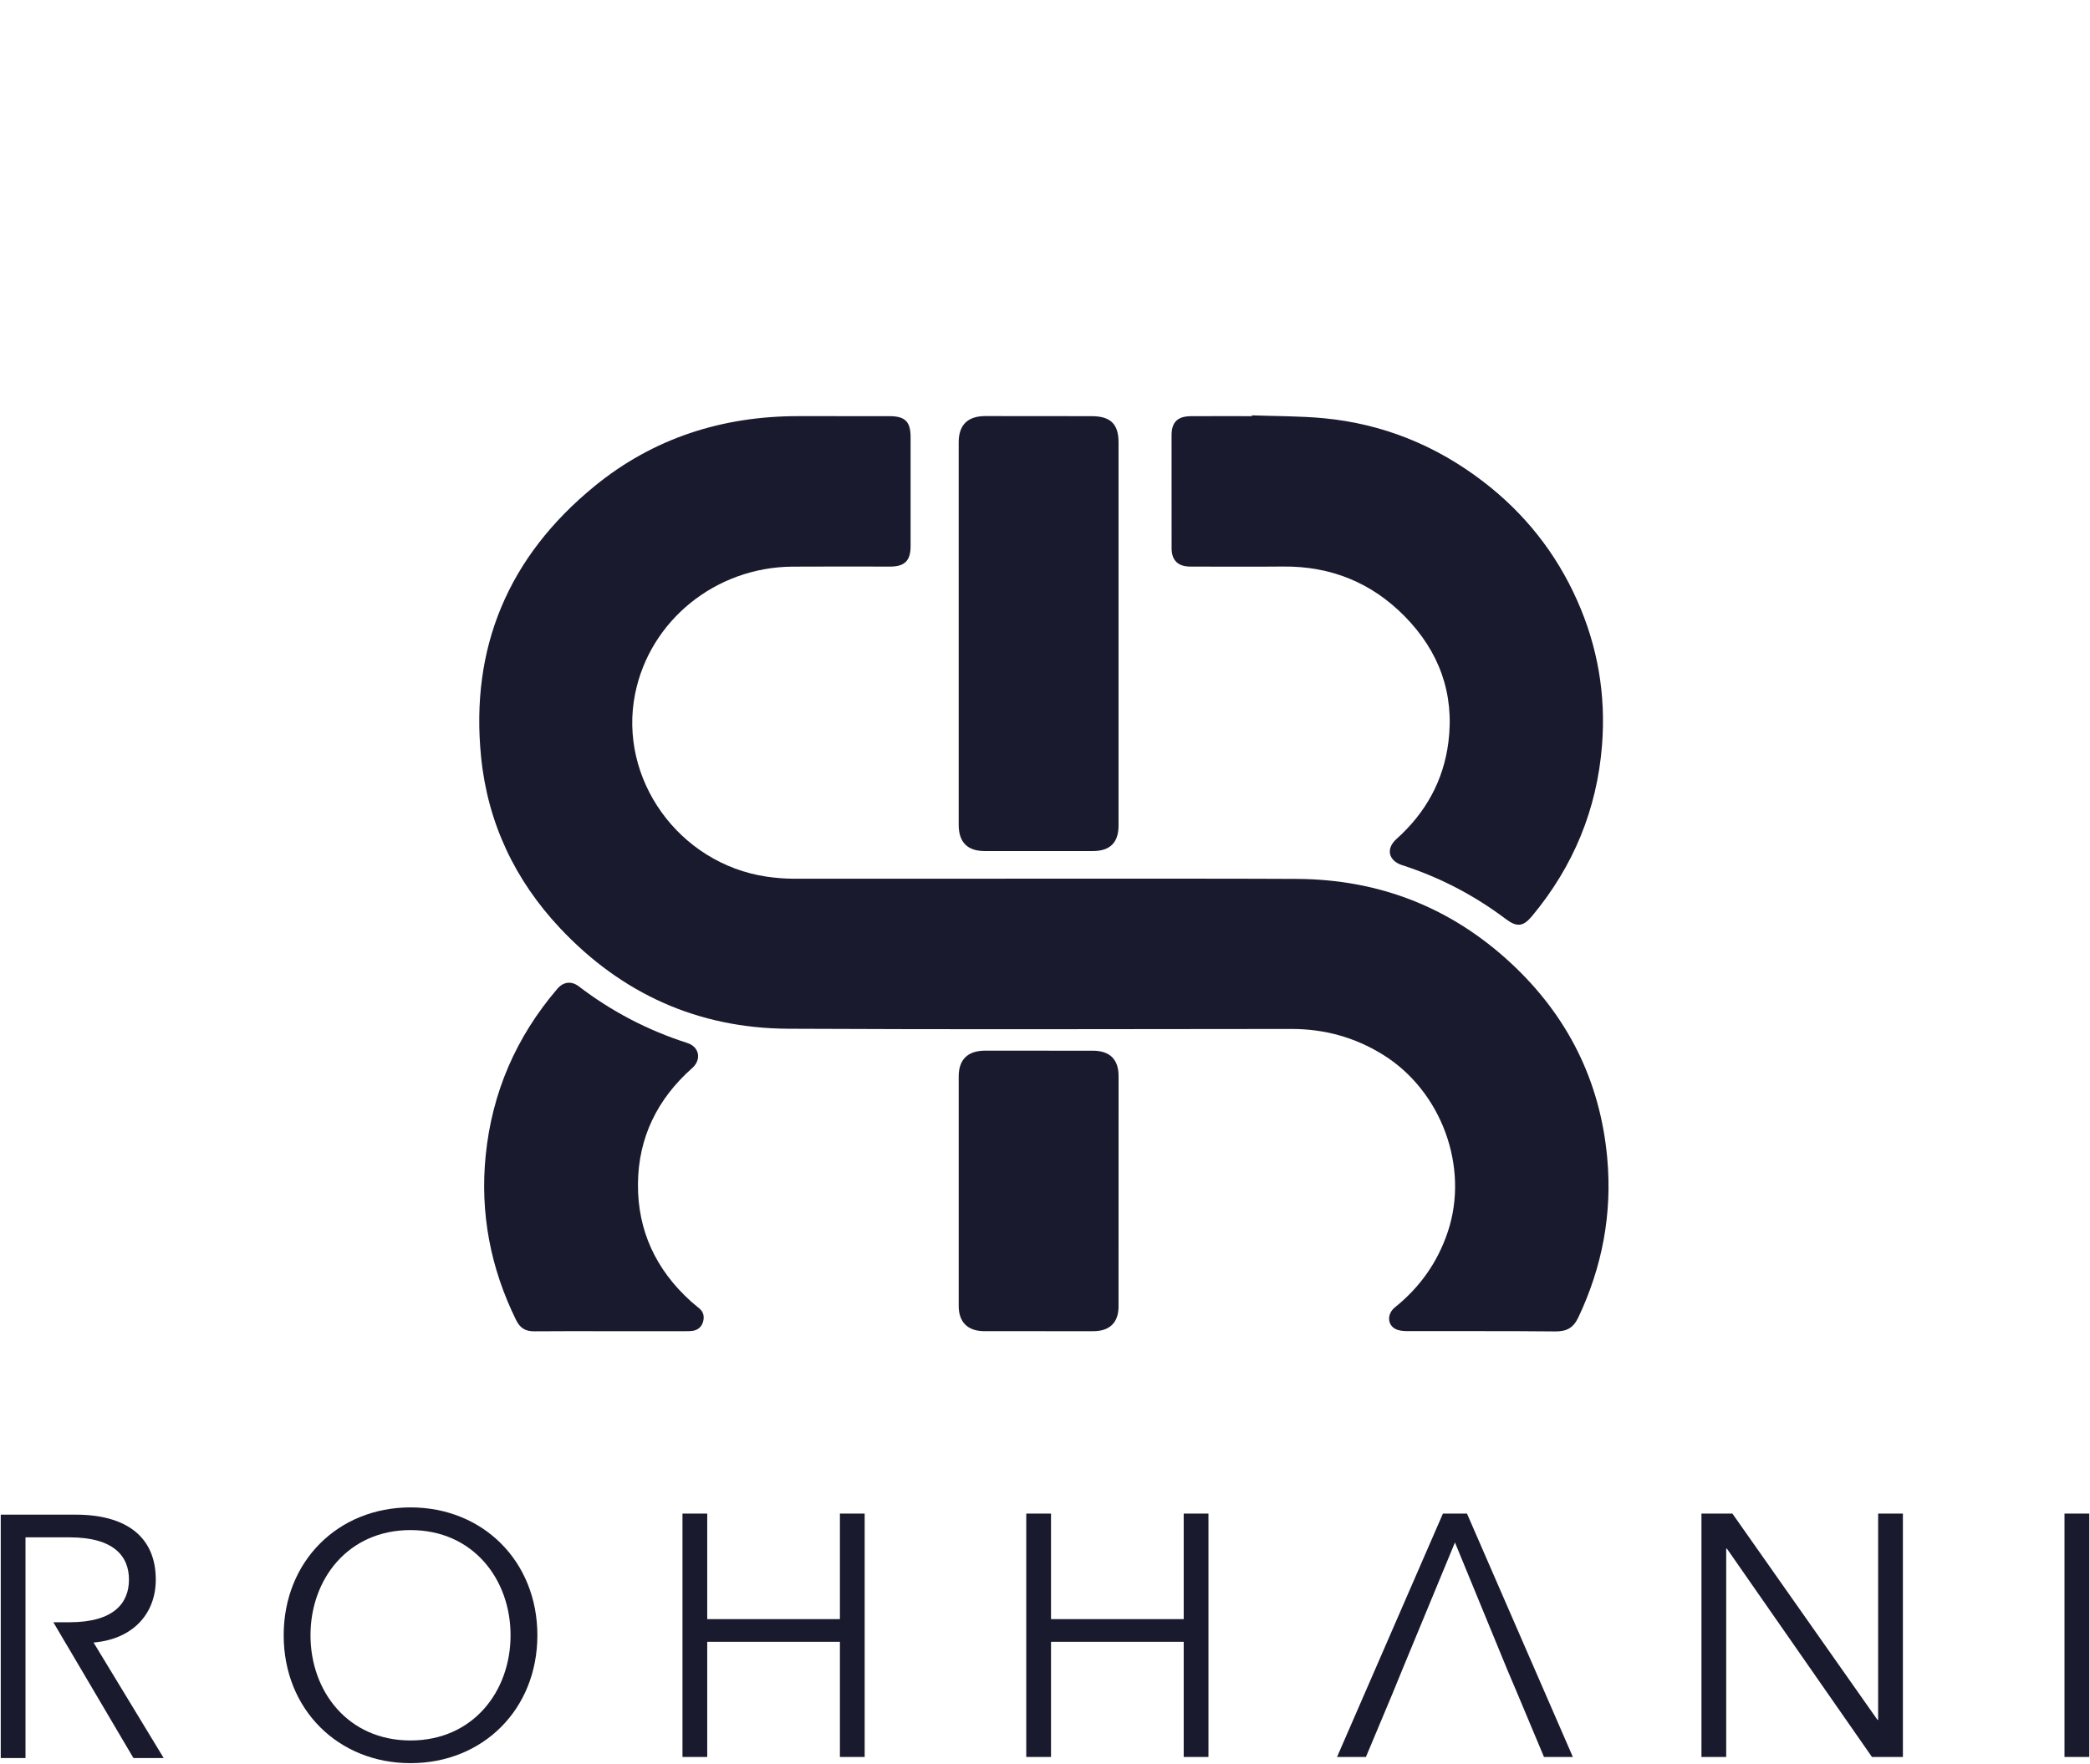 <svg xmlns="http://www.w3.org/2000/svg" fill="none" viewBox="0 0 698 589" height="589" width="698">
<mask height="571" width="659" y="0" x="10" maskUnits="userSpaceOnUse" style="mask-type:luminance" id="mask0_1024_7">
<path fill="white" d="M10.25 0.415H668.25V570.415H10.25V0.415Z"></path>
</mask>
<g mask="url(#mask0_1024_7)">
<path fill="#1A1A2E" d="M433.247 293.524C460.706 293.702 484.597 303.102 504.522 321.575C523.608 339.268 534.448 361.068 536.777 386.796C538.457 405.367 535.122 423.057 527.112 439.972C525.481 443.417 523.275 444.689 519.413 444.65C502.89 444.479 486.363 444.591 469.839 444.547C468.578 444.545 467.18 444.394 466.087 443.848C463.266 442.436 463.203 438.74 465.882 436.588C474.238 429.876 480.101 421.551 483.499 411.457C490.777 389.833 481.457 364.337 461.81 352.193C452.452 346.409 442.317 343.628 431.284 343.634C375.286 343.661 319.288 343.852 263.292 343.564C232.998 343.409 207.531 331.774 187.053 309.989C171.888 293.855 162.884 274.724 160.678 252.891C156.981 216.284 169.756 185.92 198.527 162.39C218.133 146.357 241.163 138.956 266.685 138.975C276.788 138.982 286.89 138.971 296.993 138.978C302.292 138.982 304.111 140.794 304.111 146.021C304.111 158.179 304.117 170.336 304.111 182.493C304.108 187.233 302.094 189.219 297.33 189.221C286.434 189.223 275.537 189.159 264.641 189.239C238.99 189.429 217.033 207.21 212.115 231.696C206.406 260.119 226.708 288.412 255.998 292.763C259.051 293.217 262.167 293.454 265.255 293.46C293.759 293.511 405.754 293.344 433.247 293.524Z"></path>
<path fill="#1A1A2E" d="M418.101 138.711C426.094 139.006 434.126 138.918 442.074 139.672C461.865 141.548 479.581 148.773 495.239 160.744C509.15 171.38 519.664 184.659 526.722 200.507C533.596 215.939 536.356 232.076 535.03 248.869C533.34 270.277 525.509 289.281 511.677 305.919C508.7 309.499 506.593 309.707 502.89 306.919C492.392 299.017 480.874 292.997 468.294 288.937C463.681 287.449 462.76 283.434 466.383 280.19C476.136 271.459 482.087 260.702 483.718 247.895C485.782 231.673 480.672 217.58 469.161 205.86C458.114 194.612 444.507 189.044 428.484 189.202C418.168 189.303 407.851 189.227 397.534 189.219C393.407 189.216 391.284 187.124 391.282 183.086C391.276 170.507 391.274 157.929 391.272 145.351C391.27 141.005 393.242 139.019 397.747 138.991C404.528 138.949 411.31 138.98 418.091 138.98C418.094 138.891 418.097 138.801 418.101 138.711Z"></path>
<path fill="#1A1A2E" d="M373.558 275.738C373.556 281.401 370.711 284.219 364.983 284.221C352.937 284.228 340.891 284.23 328.844 284.22C323.12 284.214 320.182 281.284 320.179 275.5C320.166 240.103 320.162 154.894 320.176 147.687C320.187 141.89 323.199 138.949 329.09 138.953C340.92 138.96 352.749 138.967 364.579 138.983C370.879 138.993 373.559 141.607 373.559 147.713C373.559 169.05 373.561 254.401 373.558 275.738Z"></path>
<path fill="#1A1A2E" d="M203.769 444.578C195.326 444.579 186.882 444.522 178.439 444.61C175.479 444.64 173.674 443.518 172.365 440.86C163.795 423.446 160.283 405.125 162.203 385.908C164.298 364.942 172.333 346.333 186.177 330.174C188.148 327.874 190.857 327.54 193.278 329.392C204.242 337.78 216.32 344.08 229.543 348.323C233.593 349.622 234.363 353.871 231.169 356.702C219.479 367.062 213.187 379.96 213.059 395.388C212.932 410.973 219.066 424.089 230.797 434.655C231.699 435.467 232.673 436.202 233.594 436.996C235.001 438.212 235.28 439.779 234.791 441.448C234.293 443.15 233.074 444.207 231.258 444.471C230.479 444.584 229.676 444.571 228.883 444.572C220.512 444.579 212.141 444.576 203.769 444.578Z"></path>
<path fill="#1A1A2E" d="M373.559 436.338C373.557 441.672 370.606 444.568 365.118 444.573C353 444.586 340.882 444.588 328.764 444.567C323.238 444.558 320.189 441.607 320.183 436.17C320.159 410.594 320.16 385.017 320.182 359.442C320.188 353.792 323.261 350.878 329.046 350.88C341.02 350.883 352.994 350.876 364.967 350.896C370.696 350.906 373.581 353.824 373.571 359.397C373.546 372.185 373.563 423.48 373.559 436.338Z"></path>
</g>
<path fill="#1A1A2E" d="M137.104 581.252C116.21 581.252 103.697 564.835 103.697 546.123C103.697 527.409 116.21 510.992 137.104 510.992C158 510.992 170.513 527.409 170.513 546.123C170.513 564.835 158 581.252 137.104 581.252ZM137.104 503.415C112.881 503.415 94.743 521.44 94.743 546.123C94.743 570.806 112.881 588.829 137.104 588.829C161.329 588.829 179.468 570.806 179.468 546.123C179.468 521.44 161.329 503.415 137.104 503.415Z"></path>
<path fill="#1A1A2E" d="M280.507 540.727H236.193V505.481H227.928V586.763H236.193V548.304H280.507V586.763H288.773V505.481H280.507V540.727Z"></path>
<path fill="#1A1A2E" d="M395.323 540.727H351.008V505.481H342.741V586.763H351.008V548.304H395.323V586.763H403.589V505.481H395.323V540.727Z"></path>
<path fill="#1A1A2E" d="M627.246 574.364H627.017L578.569 505.481H568.237V586.763H576.503V517.19H576.733L625.18 586.763H635.513V505.481H627.246V574.364Z"></path>
<path fill="#1A1A2E" d="M689.484 586.763H697.749V505.481H689.484V586.763Z"></path>
<path fill="#1A1A2E" d="M52.025 527.537C52.025 512.957 41.809 505.84 25.276 505.84H0.25V587.121H8.514V576.548V549.35V541.775V529.027V513.417H23.21C38.019 513.417 43.071 519.732 43.071 527.537C43.071 535.344 38.019 541.775 23.21 541.775H17.818L22.274 549.35H22.29L44.563 587.121H54.666L31.247 548.548C44.563 547.399 52.025 538.79 52.025 527.537Z"></path>
<path fill="#1A1A2E" d="M481.895 505.481L446.535 586.763H456.178L465.132 565.41L468.233 557.833L485.913 515.124L503.478 557.833L506.691 565.41L515.647 586.763H525.291L489.93 505.481H481.895Z"></path>
</svg>
